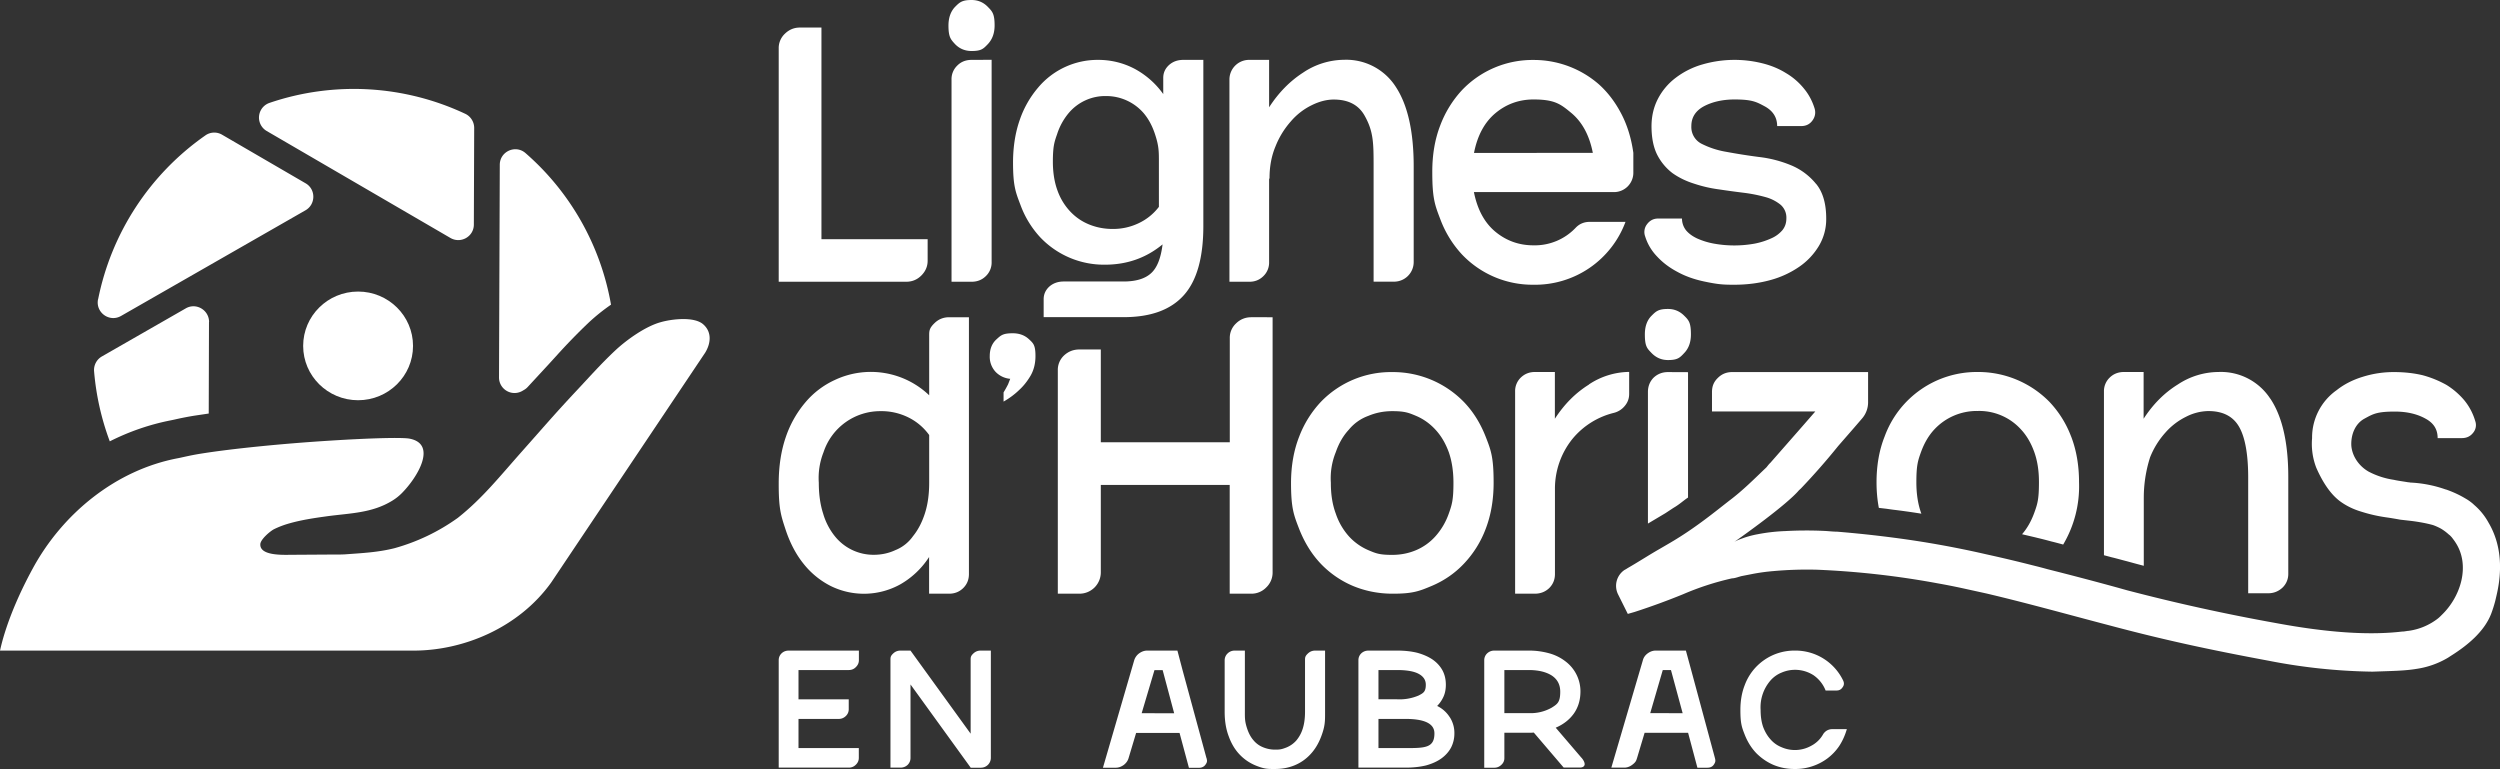 <svg xmlns="http://www.w3.org/2000/svg" id="Calque_1" version="1.1" viewBox="0 0 2930.8 901.5"><rect x="0" y="0" width="2930.8" height="901.5" fill="#333333" stroke="none"/><defs><style>.st0{fill:#fff}</style></defs><path d="M995 785.5q5 0 8.3-3.4 3.6-3.5 3.6-8.1v-11.3h-82.2q-5 0-8.4 3.2a11 11 0 0 0-3.4 8v126H995q4.9 0 8.2-3.3 3.6-3.4 3.6-8.1V877h-70.7v-34.2h47.2q4.8 0 8.3-3.4 3.4-3.3 3.4-8v-11.6h-58.9v-34.3zm154.6-22.8q-4.8 0-8.3 3.2c-3.5 3.2-3.4 4.9-3.4 8v86.2l-70.5-97.4h-11.8q-4.8 0-8.3 3.2c-3.5 3.2-3.4 4.9-3.4 8v126h11.7q5 0 8.5-3.3 3.3-3.4 3.3-8.1v-86.1L1138 900h11.7q5 0 8.5-3.4 3.3-3.4 3.4-8.1V762.7zm392.2 0q-4.8 0-8.3 3.2c-3.5 3.2-3.6 4.9-3.6 8v60.6q0 11.4-2.7 19.8a40 40 0 0 1-7.6 13.9q-4.8 5.3-11.3 8c-6.5 2.6-8.8 2.6-13.7 2.6s-9.5-1-13.7-2.7a28 28 0 0 1-11.2-8q-4.8-5.4-7.6-13.8c-2.8-8.4-2.7-12.2-2.7-19.8v-71.8h-11.8q-4.9 0-8.3 3.2a11 11 0 0 0-3.6 8v60.6q0 16.3 4.8 28.8 4.5 12.5 12.5 21t18.8 13c10.7 4.4 14.7 4.2 22.8 4.2s15.7-1.3 22.8-4.2a52 52 0 0 0 18.8-13q8-8.5 12.7-21c4.7-12.5 4.5-18 4.5-28.8v-71.8zm157.9 78.3a36 36 0 0 0-14.9-13.4q4.9-5 7.6-11.2 2.6-6 2.6-13.7 0-9.3-3.9-16.7-4-7.4-11.5-12.7-7.3-5-18-8-10.5-2.6-23.8-2.6h-33.4q-5 0-8.5 3.2a11 11 0 0 0-3.4 8v126h55.5q13.2 0 23.8-2.6 10.6-2.9 18-8.2 7.3-5.3 11.3-12.7a36 36 0 0 0 3.9-16.5 34 34 0 0 0-5.3-19Zm-83.7-55.5h21.8q17 0 25.2 4.4 8.5 4.5 8.5 12.8c0 8.3-2.9 9.8-8.5 12.7a57 57 0 0 1-25.2 4.4H1616zm32 91.5h-32v-34.2h32q33.7.1 33.6 17c0 17-11.1 17.2-33.6 17.2m206.1 11.5-30.3-35.4q13.5-5.8 21.2-16.5 7.7-10.9 7.8-25.7a44 44 0 0 0-17.1-35.2 55 55 0 0 0-19.1-9.7 88 88 0 0 0-24.5-3.3h-40.3q-4.8 0-8.3 3.2a11 11 0 0 0-3.5 8.1v126h11.8q4.8 0 8.3-3.4 3.6-3.3 3.5-8.1V859h31.5l3-.2 35 41h19q4.8 0 5.6-3.3.4-3.3-3.6-8.1Zm-35-58.9a50 50 0 0 1-27 6.4h-28.5v-50.5h28.4q17 0 27.1 6.4 10 6.6 10 19c0 12.4-3.4 14.5-10 18.7m328.7 25.2q-3 0-5.9 1.5-2.6 1.5-4.4 4.1a34 34 0 0 1-14.2 13.9 39 39 0 0 1-34.7 1.7q-7.5-3-12.8-9-5.5-6-8.8-14.7-3-8.6-3-20a48 48 0 0 1 11.8-34.8q5.4-6 12.8-9a40 40 0 0 1 37.3 3 39 39 0 0 1 14.3 18h12.9q4.6 0 7-3.8 2.7-3.5.7-7.8a62 62 0 0 0-56.6-35.2 62 62 0 0 0-58.9 40.7q-5 12.8-5 28.9c0 16 1.7 20.3 5 28.8q5 12.8 13.7 21.9 9 9 20.3 13.8 11.7 4.8 24.9 4.7a63 63 0 0 0 38-12.3 61 61 0 0 0 14-14.7q5.7-8.8 8.9-19.7zm-733.5 33.7-28-103-6-22.8h-35.5q-4.8 0-9.3 3.2a16 16 0 0 0-5.8 8L1293 900h15.2q4.7 0 9.3-3.3 4.3-3.4 5.6-8.1l8.8-29.4h50.9l11 40.9h11.8q4.8 0 7.4-3.4c2.6-3.4 2.2-5 1.4-8.1m-76-52.5 15-50.5h9.6l13.5 50.6zm672 52.4-27.8-103-6.2-22.8H1941q-4.9 0-9.3 3.2t-5.7 8l-37 126h15.2q4.9 0 9.3-3.3c4.4-3.3 4.7-5 5.7-8.1l8.8-29.4h51l10.9 40.9h11.7q5 0 7.4-3.4c2.4-3.4 2.2-5 1.4-8.1m-75.8-52.5 14.7-50.5h9.6l13.7 50.6zm-821.8-464.1q-9.9 0-16.8 6.5c-6.9 6.5-6.7 9.6-6.7 16v69a99 99 0 0 0-110.5-18 99 99 0 0 0-34.3 25.9 125 125 0 0 0-23.2 40.8q-8.3 24-8.4 54c-.1 30 2.5 37.8 7.8 54q7.8 24 21.3 40.8a96 96 0 0 0 31.7 26 88 88 0 0 0 82-2 98 98 0 0 0 33.5-31.9v43h23.5q9.7 0 16.4-6.5t6.8-16.3V371.9zM1089.3 566q0 20.4-5.1 36.1t-13.9 26.5a46 46 0 0 1-20.6 16.3q-11.8 5.5-25.4 5.5a58 58 0 0 1-45.6-21.8 76 76 0 0 1-13.7-26.5q-5.1-15.7-5.1-36.1a82 82 0 0 1 5.6-36 70 70 0 0 1 67.1-48 71 71 0 0 1 31.8 7.1 66 66 0 0 1 24.9 20.9zm117-168.3q-7.5-7-19-7c-11.5 0-13.8 2.3-19 7q-8 7.2-8 19.7a26 26 0 0 0 7 18.7 27 27 0 0 0 17 8l-2.5 6.4a125 125 0 0 1-5.3 9.5v10.8q10.5-6 18.6-13.9 7.4-6.8 13.2-16.7 5.6-9.9 5.6-22.8c0-13-2.6-15-7.6-19.7m260.7-25.8q-10.5 0-17.9 7.2a23 23 0 0 0-7.4 17.4v122h-151.2V409.7h-25.2q-10.4 0-18 7.1a23 23 0 0 0-7.2 17.5V696h25.2a25 25 0 0 0 25.2-25V568.5h151.1V696h25.4a24 24 0 0 0 17.4-7.3 24 24 0 0 0 7.5-17.7V371.9zM1741.7 512q-9.4-24-25.6-40.8a116 116 0 0 0-84-35 114 114 0 0 0-83.7 35A124 124 0 0 0 1523 512q-9.4 24-9.5 54c0 30 3.3 37.9 9.5 54q9.4 24 25.4 40.9a113 113 0 0 0 37.7 26q21.7 9 46 9.1c24.3.1 32-3.1 46.3-9.1q21.8-9.2 37.7-26a121 121 0 0 0 25.6-40.9q9.3-24.2 9.3-54c0-29.8-3-38-9.3-54m-43.3 90.2a79 79 0 0 1-15.6 26.5A64 64 0 0 1 1660 645q-13 5.5-28 5.5c-15 0-19-1.8-27.8-5.5a66 66 0 0 1-22.9-16.3 76 76 0 0 1-15.3-26.5q-5.9-15.7-5.8-36.2a81 81 0 0 1 5.8-36q5.5-15.8 15.3-26.3a53 53 0 0 1 22.9-16.2q13.1-5.5 27.9-5.5c14.8 0 19.3 1.9 27.9 5.5s16.4 9.2 22.8 16.2q9.8 10.5 15.6 26.3 5.5 15.7 5.5 36c0 20.3-1.8 25.7-5.5 36.2m164.4-151.4q-23.4 14.5-40 40.1v-54.8h-23.5q-9.6 0-16.4 6.5a22 22 0 0 0-6.7 16.3V696h23.1q9.9 0 16.8-6.5 6.7-6.6 6.8-16.3v-99.9a93 93 0 0 1 20.7-59A91 91 0 0 1 1892 484a24 24 0 0 0 12.9-8.3q5-6 5-13.9V436a87 87 0 0 0-47.2 14.7m111.8-80.5q-7.9-8-19.1-8c-11.2 0-14 2.7-19.3 8q-7.8 7.8-7.8 21.8c0 14 2.6 16.4 7.8 21.8q8 8.3 19.3 8.3c11.3 0 13.9-2.7 19.1-8.3q7.8-8.1 7.8-21.8c0-13.7-2.5-16.6-7.8-21.8m-19.1 66q-10 0-17 6.7-6.5 6.8-6.5 16.6v154.3l20.5-12.2 9.4-6.2c7.3-4.2 12.2-9 17.1-12.1v-147zm472.6 75.5a121 121 0 0 0-25.5-40.7 117 117 0 0 0-84-34.9 115 115 0 0 0-109.1 75.6q-9.5 23.8-9.5 53.8 0 15.6 2.7 29.9l8.6 1 7.8 1.1q16 1.9 33.5 4.7l-.3-.7q-5.6-15.7-5.6-36c0-20.3 1.8-25.4 5.6-36q5.8-15.7 15.5-26.1a68 68 0 0 1 50.8-21.6 66 66 0 0 1 50.7 21.6q9.8 10.5 15.5 26.2t5.6 35.9c0 20.2-1.8 25.5-5.6 36q-5.3 14.5-14.2 24.8l15.3 3.6 2.8.7q8 1.9 16 4.1 7 1.7 14.1 3.7a134 134 0 0 0 18.6-73q0-29.7-9.3-53.8Zm233.5-44.3a69 69 0 0 0-60.8-31.3 87 87 0 0 0-47.7 14.7q-23.4 14.5-40 40.1v-54.8h-23q-10 0-16.7 6.5a22 22 0 0 0-6.8 16.3v192l9 2.4c5.5 1.3 12.1 3.2 18.4 4.8l11 3 8.3 2.2v-79.8a156 156 0 0 1 7.4-47.4 97 97 0 0 1 17.8-28.8 78 78 0 0 1 24.3-18.7 59 59 0 0 1 26.2-6.7q25.4 0 36 18.4t10.7 59v136.2h23.5q9.5 0 16.6-6.5a22 22 0 0 0 6.9-16.3V559.3q0-60.4-21-91.9M963 280.4V32.3h-25.3q-10 0-17.4 7.1a23 23 0 0 0-7.4 17.4v273.5h149.5q10.4 0 17.7-7.3 7.5-7.5 7.4-17.6v-25zM1158 8q-7.8-8-19-8c-11.2 0-14 2.7-19.3 8q-7.7 8-7.8 21.8c0 13.8 2.7 16.4 7.8 22q7.8 8 19.3 8c11.5 0 13.8-2.6 19-8q8-8.4 8-22c0-13.6-2.7-16.4-8-21.8m-19 62.2q-10.2 0-16.8 6.7a22 22 0 0 0-6.7 16.6v236.8h23.5q10 0 16.7-6.6a22 22 0 0 0 6.8-16.6v-237zm248.2 0q-10 0-16.7 6-6.8 6.2-6.8 15.1v19a98 98 0 0 0-33.5-29.6 91 91 0 0 0-42.7-10.5 91 91 0 0 0-70.5 32.5 116 116 0 0 0-21.4 37.5q-7.9 22.3-8 50c0 27.8 3 35 8.7 50a113 113 0 0 0 23 37.8 103 103 0 0 0 76.1 32.3q38.7 0 67.5-23.8-3 24.6-13.7 34-10.6 9.5-32.1 9.5h-70q-10.2 0-17 6-6.6 6.1-6.6 14.8v21h93.5q47.6.1 70.7-25.6 23-25.5 23-81.3V70.2zm-28.6 172.3a64 64 0 0 1-23.6 19.1 69 69 0 0 1-30.8 6.8q-14.2 0-27-5.1t-22.4-15.2a70 70 0 0 1-15-24.5q-5.4-14.5-5.5-33.4c0-18.9 1.7-23.6 5.1-33.3a73 73 0 0 1 13.4-24.3 56 56 0 0 1 44-20 58 58 0 0 1 43.9 20q8.4 9.9 13.2 24.3c4.8 14.4 4.7 20.8 4.7 33.3zm277.9-140.4a69 69 0 0 0-61-32 87 87 0 0 0-47.8 15q-23.3 15-39.9 40.7V70.2h-23a23 23 0 0 0-23.5 23.3v236.8h23.5q9.6 0 16.3-6.6a22 22 0 0 0 6.7-16.6v-97.7h.5q-.1-20.9 7-37.8a99 99 0 0 1 17.9-29.2 76 76 0 0 1 24.4-19q13.5-6.7 26-6.7 25.4 0 36 18.6c10.6 18.6 10.7 32.3 10.7 59.9v135h23.5a23 23 0 0 0 23.5-23.1v-112q0-61.1-20.8-93m264.3 31.5q-10.5-20.3-25.9-34.3a116 116 0 0 0-77.3-29 114 114 0 0 0-83.7 35.4 126 126 0 0 0-25.5 41.4q-9.4 24.3-9.3 54.8c0 30.5 3 38.4 9.3 54.8a125 125 0 0 0 25.5 41.6 114 114 0 0 0 83.7 35.5 113 113 0 0 0 108-73.7h-41.9q-9.9 0-16.5 6.9a66 66 0 0 1-49.6 20.6q-25.2 0-44.5-15.9-19.1-15.8-25.2-46.5h163.7a22.7 22.7 0 0 0 23.2-23.3v-22.7q-3.6-25.6-14-45.6M1728 179.3q6-30.7 25.2-46.7 19.1-15.9 44.4-16c25.3 0 32 5.5 44.7 16q19 16 25 46.6zm401 36.3a74 74 0 0 0-29.2-21.8 140 140 0 0 0-38-9.8 705 705 0 0 1-38-6 101 101 0 0 1-29.3-9.6 22 22 0 0 1-11.7-20.6q0-15.2 14.7-23.2 15-7.9 35.7-8c20.7 0 25.8 2.8 35.5 8q14.7 8 14.7 23.2h28.2q8.3 0 13-6.3 4.8-6.4 2.8-14-4.1-13.5-12.7-23.8a78 78 0 0 0-21.1-18.1q-12.4-7.7-28-11.5a135 135 0 0 0-70 1.5 95 95 0 0 0-31 15.5 73 73 0 0 0-20.9 24.6q-7.5 14.4-7.6 32 0 20.7 6.8 34a63 63 0 0 0 17.7 21.2q11.3 8 25.4 12.4a157 157 0 0 0 29 6.7q15.3 2.3 29.3 4a175 175 0 0 1 25.2 5 48 48 0 0 1 18 9.1 20 20 0 0 1 6.7 16q0 8-4.7 13.8a36 36 0 0 1-13.2 9.6 86 86 0 0 1-19.3 6.1 134 134 0 0 1-47.7 0 86 86 0 0 1-19.6-6q-8.4-3.9-13.2-9.7-4.6-6-4.7-13.7h-28q-8 0-13 6.7a15 15 0 0 0-2.1 14.4q4.2 13.4 14.2 23.7 9.7 10.4 23.5 17.7 13.6 7.5 31 11.2c17.3 3.7 23.4 3.9 35.8 3.9q22.2 0 42-5.4a111 111 0 0 0 34-15.6 79 79 0 0 0 23-24.3 61 61 0 0 0 8.7-32.3q0-26.2-11.8-40.6Z" class="st0"/><path d="m2926.6 698.6-1.4 6q-2 7.6-4.7 14.8c-8.1 21.1-28 37.3-46.9 49.2l-3.7 2.4a100 100 0 0 1-36.8 13.1c-10 1.7-20.5 2.2-31.3 2.6l-20.5.7a681 681 0 0 1-122.2-12.9c-68.7-12.8-122-24.2-188.6-42-47.3-12.4-94.4-25.6-142-36.8l-27.3-6q-14.7-3.2-29.4-5.8-70-13-141.4-16-25.6-.7-51.4 1.6-12 1-23.7 3.2l-12.8 2.5c-3.7.7-8.3 2.8-12 2.8a324 324 0 0 0-57.3 18.6 813 813 0 0 1-56.9 20.8l-8 2.3L1897 697a22.5 22.5 0 0 1 7.4-28.8q1.8-.9 3.7-2.2c12.2-7 25-15.3 37.2-22.3l9.8-5.7a399 399 0 0 0 29.1-18.5c16-11.1 28.8-21.4 43.1-32.6 15.8-11.8 29.5-25.7 43.5-39 1.7-2 2.7-3.6 4.6-5.3l35.7-40.7 17-19.5H2007v-22.7c0-6.9 2.1-12 6.7-16.5q6.9-7 16.8-7H2190v35a29 29 0 0 1-7.4 19.8l-9.3 10.8-18.3 21a789 789 0 0 1-43.8 49.9l-2.2 2c-14.7 17.3-66.4 54-76 60.7 3.7-2.3 8.2-3.7 12.3-5.2a112 112 0 0 1 15.2-3.9q16-3.1 32.3-3.7a450 450 0 0 1 45.8-.2c5 .2 10 .9 15.1.9a1382 1382 0 0 1 66 7 1144 1144 0 0 1 108.7 19.5q27.3 6 54.4 12.9 9 2.2 18 4.7a3893 3893 0 0 1 82.1 21.6l10.7 3a2277 2277 0 0 0 173.8 38.3c60.2 11.2 109.3 14.7 148.5 10.1l2.2-.1 4.6-.7h.5a72 72 0 0 0 35.3-14.9q2.1-1.8 3.9-3.7c22.5-21.5 34-58.5 16-85.4q-1.3-2-2.8-3.9l-.5-.7q-1.5-2-3.4-3.7-.2-.3-.5-.3-4.5-4.2-9.7-7.3-4.6-2.5-9.4-4.2-11-3-25.2-4.8l-8.8-1-2.7-.3c-2.2-.2-4.3-.7-4.3-.7h-.1c-4.6-.8-8.6-1.5-13.6-2.2q-14.8-2.1-29-6.6-14.2-4.2-25.2-12.3c-12.7-9.5-21.7-25.4-27.8-39.3a78 78 0 0 1-4.9-34.6 68 68 0 0 1 28.8-56.3q13.1-10.4 31-15.8a121 121 0 0 1 37.3-5.4q17.5.1 32.6 3.7a122 122 0 0 1 28.1 11.5q12 7.5 21 18.3a69 69 0 0 1 12.5 24 14 14 0 0 1-2.7 13.9q-4.8 6-13 6h-28.4c0-10-4.4-17.5-14.2-22.8q-14.9-8.3-35.9-8.3c-21 0-25.5 2.7-35.7 8.3-11.1 6-16 19.1-15.4 31.6 1 12.7 9.2 24.2 20.3 30.5a93 93 0 0 0 29.5 9.6c5.2 1.2 11.3 1.9 16.9 2.9q1.2 0 2.3.3a144 144 0 0 1 41.3 8c1.5.3 3.9 1.3 3.9 1.3a120 120 0 0 1 19.6 9.4q4.6 2.6 8.8 6.2l1.5 1.4a74 74 0 0 1 16.7 20.6c15.4 26 16.4 56.3 9.3 86m-2613.9-545a18.2 18.2 0 0 1 3.3-33 307 307 0 0 1 229.4 12.8c6.4 3 10.5 9.5 10.5 16.6l-.4 113.3c0 14-15.2 22.7-27.4 15.7zm403.4 203.7a230 230 0 0 0-26 20.9 701 701 0 0 0-36.8 37.8L643 427.3l-24.2 26.2a17 17 0 0 1-4.3 3.5l-2.2 1.3a18.2 18.2 0 0 1-27.3-15.9l.9-249.2c0-15.6 18.4-24 30.2-13.7a305 305 0 0 1 100.2 177.7ZM115 351a308 308 0 0 1 125.7-192.2 18 18 0 0 1 19.6-.9l98 57c12.1 7 12 24.6-.1 31.6L141.9 370.4c-13.6 7.8-30-4-27-19.4M245 377.4l-.3 107.4-16.8 2.5a365 365 0 0 0-23.5 4.6l-3.8.8q-37.4 7.3-71.9 24.7a308 308 0 0 1-18.4-82.1c-.6-7.1 3-13.9 9.1-17.4l98.4-56.4c12.1-7 27.3 1.9 27.3 16" class="st0"/><ellipse cx="419.8" cy="405.5" class="st0" rx="64.4" ry="63.7"/><path d="M826.8 413.3 646.3 682.7c-38 53.2-103.5 80.6-163.2 80H0c.3 0 6.4-37.7 38.7-96.8 34.7-63.6 96.8-115 170.3-128.8 4.3-.8 13.6-3.2 26-5.2 37.3-6 97.1-11.9 151.6-15.3 48.5-3.1 86-4 93.8-2.3 32.5 6.5 9 45.6-9.7 64.2a59 59 0 0 1-10.4 8.2c-24.4 15.2-50.4 14.8-78.2 18.7-14.5 2-29 4.2-43 8.2q-9.3 2.6-17.9 6.8c-4.6 2.4-15.5 11.7-16 17.3-1.1 13.9 25.9 12.8 36.3 12.7l46.2-.3h7.9q4.3 0 8.5-.2c20.3-1.5 38.8-2.3 58.6-7.3a235 235 0 0 0 74-35.5c28.7-22.7 49.1-48.5 75.4-78.1 25.7-28.9 37.3-42.7 63.7-70.9 14.6-15.5 27.8-30.6 45.2-47 13.4-12.6 35.4-28.3 53.2-33.3 13-3.8 39.5-7 50.2 2.4 10.3 9 9 22.2 2.4 33.1" class="st0"/></svg>